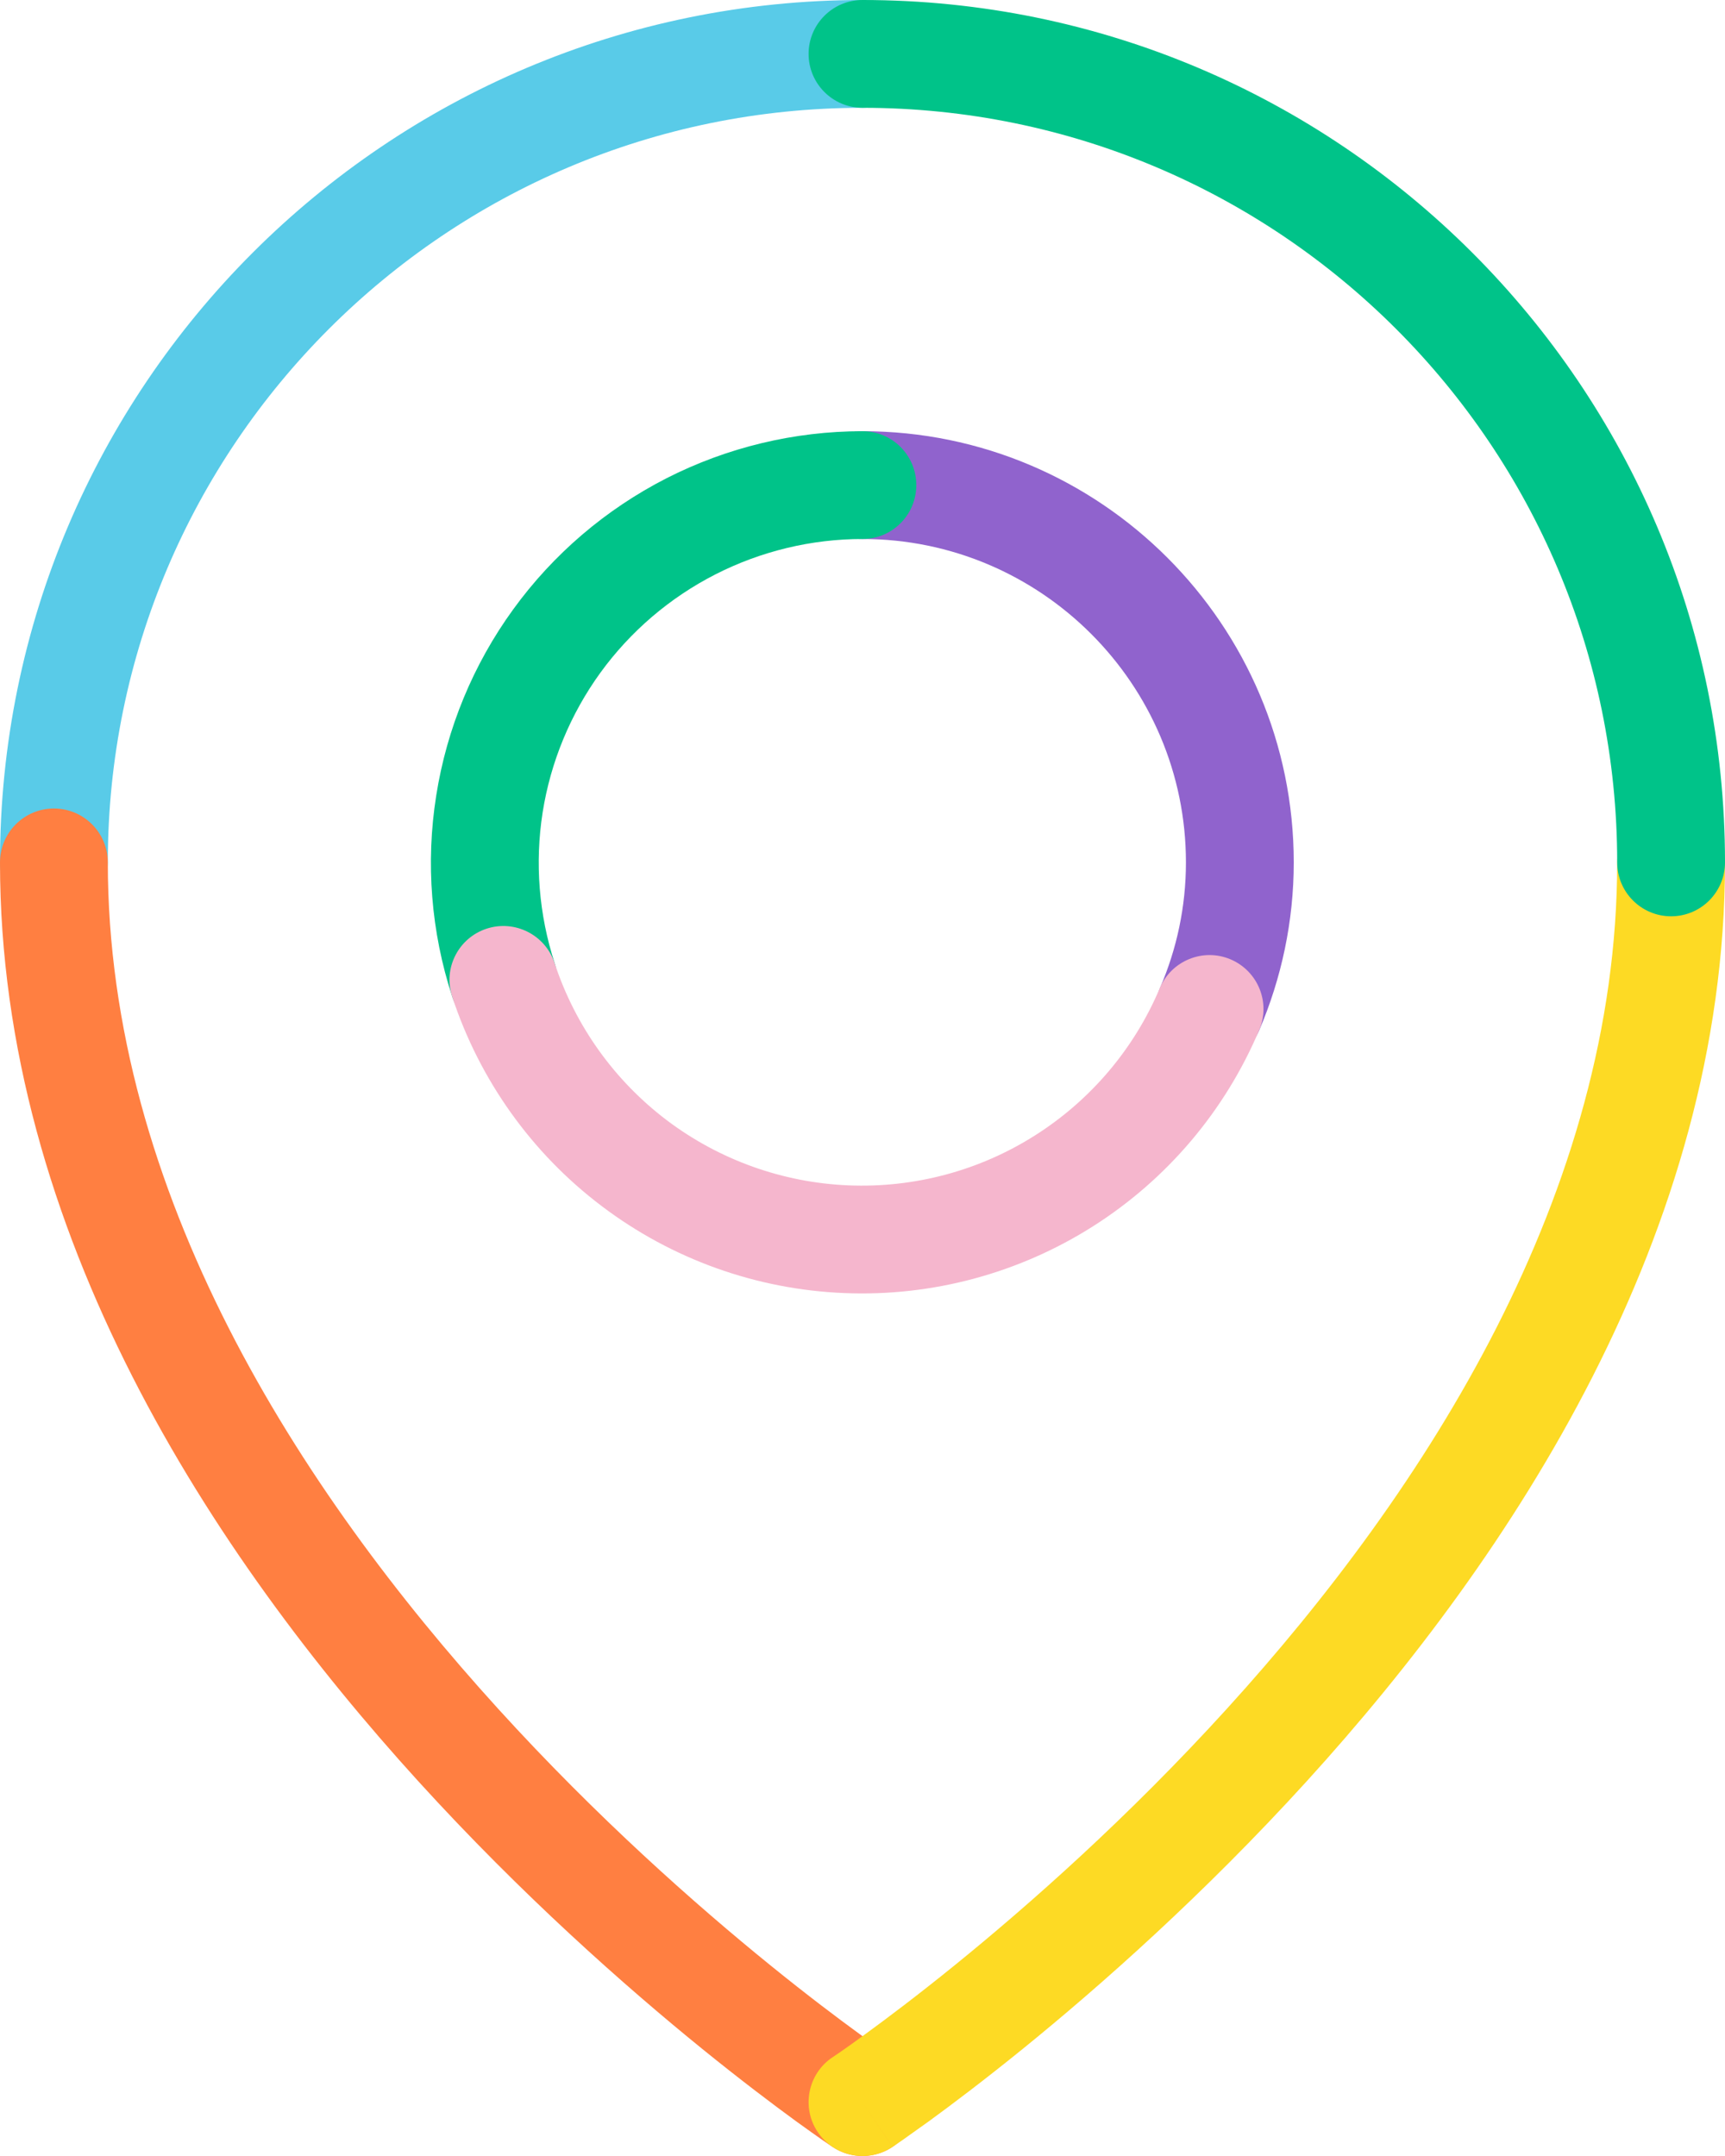 <svg width="16" height="20" viewBox="0 0 16 20" fill="none" xmlns="http://www.w3.org/2000/svg">
<path fill-rule="evenodd" clip-rule="evenodd" d="M7.5 4.5C7.5 4.224 7.724 4 8 4C10.206 4 12 5.794 12 8C12 8.55 11.885 9.077 11.68 9.557C11.571 9.811 11.277 9.928 11.023 9.82C10.769 9.711 10.652 9.417 10.76 9.163C10.915 8.803 11 8.41 11 8C11 6.346 9.654 5 8 5C7.724 5 7.5 4.776 7.5 4.5Z" fill="#9063CD"/>
<path fill-rule="evenodd" clip-rule="evenodd" d="M8.499 4.5C8.499 4.776 8.276 5 8 5C7.526 5 7.058 5.113 6.636 5.328C6.213 5.544 5.848 5.856 5.569 6.24C5.291 6.624 5.107 7.068 5.033 7.537C4.96 8.005 4.998 8.484 5.145 8.935C5.23 9.198 5.087 9.48 4.824 9.565C4.562 9.651 4.28 9.508 4.194 9.245C3.998 8.644 3.947 8.005 4.046 7.381C4.144 6.757 4.389 6.164 4.76 5.653C5.131 5.141 5.618 4.725 6.181 4.437C6.744 4.15 7.368 4 8 4C8.276 4 8.499 4.224 8.499 4.5Z" fill="#00C389"/>
<path fill-rule="evenodd" clip-rule="evenodd" d="M4.513 8.615C4.775 8.529 5.058 8.672 5.144 8.934C5.335 9.515 5.698 10.023 6.185 10.392C6.672 10.76 7.261 10.971 7.871 10.996C8.481 11.021 9.085 10.86 9.601 10.532C10.117 10.205 10.521 9.728 10.758 9.165C10.866 8.911 11.159 8.792 11.413 8.899C11.668 9.007 11.787 9.3 11.68 9.554C11.363 10.305 10.824 10.941 10.136 11.377C9.448 11.813 8.644 12.029 7.83 11.995C7.016 11.962 6.232 11.681 5.582 11.189C4.932 10.698 4.448 10.019 4.194 9.245C4.108 8.983 4.251 8.701 4.513 8.615Z" fill="#F5B6CD"/>
<path fill-rule="evenodd" clip-rule="evenodd" d="M8 1C4.136 1 1 4.136 1 8C1 8.276 0.776 8.5 0.5 8.5C0.224 8.5 0 8.276 0 8C0 3.584 3.584 0 8 0C8.276 0 8.5 0.224 8.5 0.5C8.5 0.776 8.276 1 8 1Z" fill="#59CBE8"/>
<path fill-rule="evenodd" clip-rule="evenodd" d="M0.5 7.5C0.776 7.5 1 7.724 1 8C1 11.063 2.774 13.82 4.62 15.851C5.536 16.859 6.454 17.67 7.143 18.229C7.487 18.508 7.773 18.723 7.972 18.868C8.072 18.941 8.149 18.996 8.201 19.032C8.227 19.05 8.247 19.063 8.26 19.072L8.274 19.082L8.277 19.084C8.507 19.237 8.569 19.548 8.416 19.777C8.263 20.007 7.952 20.069 7.723 19.916L8 19.5C7.723 19.916 7.723 19.916 7.723 19.916L7.72 19.915L7.715 19.911L7.697 19.899C7.682 19.888 7.659 19.873 7.63 19.853C7.572 19.813 7.489 19.753 7.383 19.677C7.172 19.523 6.872 19.297 6.513 19.006C5.796 18.424 4.839 17.578 3.88 16.524C1.976 14.43 0 11.437 0 8C0 7.724 0.224 7.5 0.5 7.5Z" fill="#FF7F41"/>
<path fill-rule="evenodd" clip-rule="evenodd" d="M15.5 7.5C15.776 7.5 16 7.724 16 8C16 11.437 14.024 14.43 12.12 16.524C11.161 17.578 10.204 18.424 9.487 19.006C9.128 19.297 8.828 19.523 8.617 19.677C8.511 19.753 8.427 19.813 8.37 19.853C8.341 19.873 8.318 19.888 8.303 19.899L8.285 19.911L8.28 19.915L8.278 19.916C8.278 19.916 8.277 19.916 8 19.5L8.278 19.916C8.048 20.069 7.737 20.007 7.584 19.777C7.431 19.548 7.493 19.237 7.722 19.084L7.726 19.082L7.74 19.072C7.753 19.063 7.773 19.05 7.799 19.032C7.851 18.996 7.928 18.941 8.028 18.868C8.227 18.723 8.513 18.508 8.857 18.229C9.546 17.67 10.464 16.859 11.38 15.851C13.226 13.82 15 11.063 15 8C15 7.724 15.224 7.5 15.5 7.5Z" fill="#FDDA24"/>
<path fill-rule="evenodd" clip-rule="evenodd" d="M7.5 0.5C7.5 0.224 7.724 0 8 0C12.416 0 16 3.584 16 8C16 8.276 15.776 8.5 15.5 8.5C15.224 8.5 15 8.276 15 8C15 4.136 11.864 1 8 1C7.724 1 7.5 0.776 7.5 0.5Z" fill="#00C389"/>
</svg>

